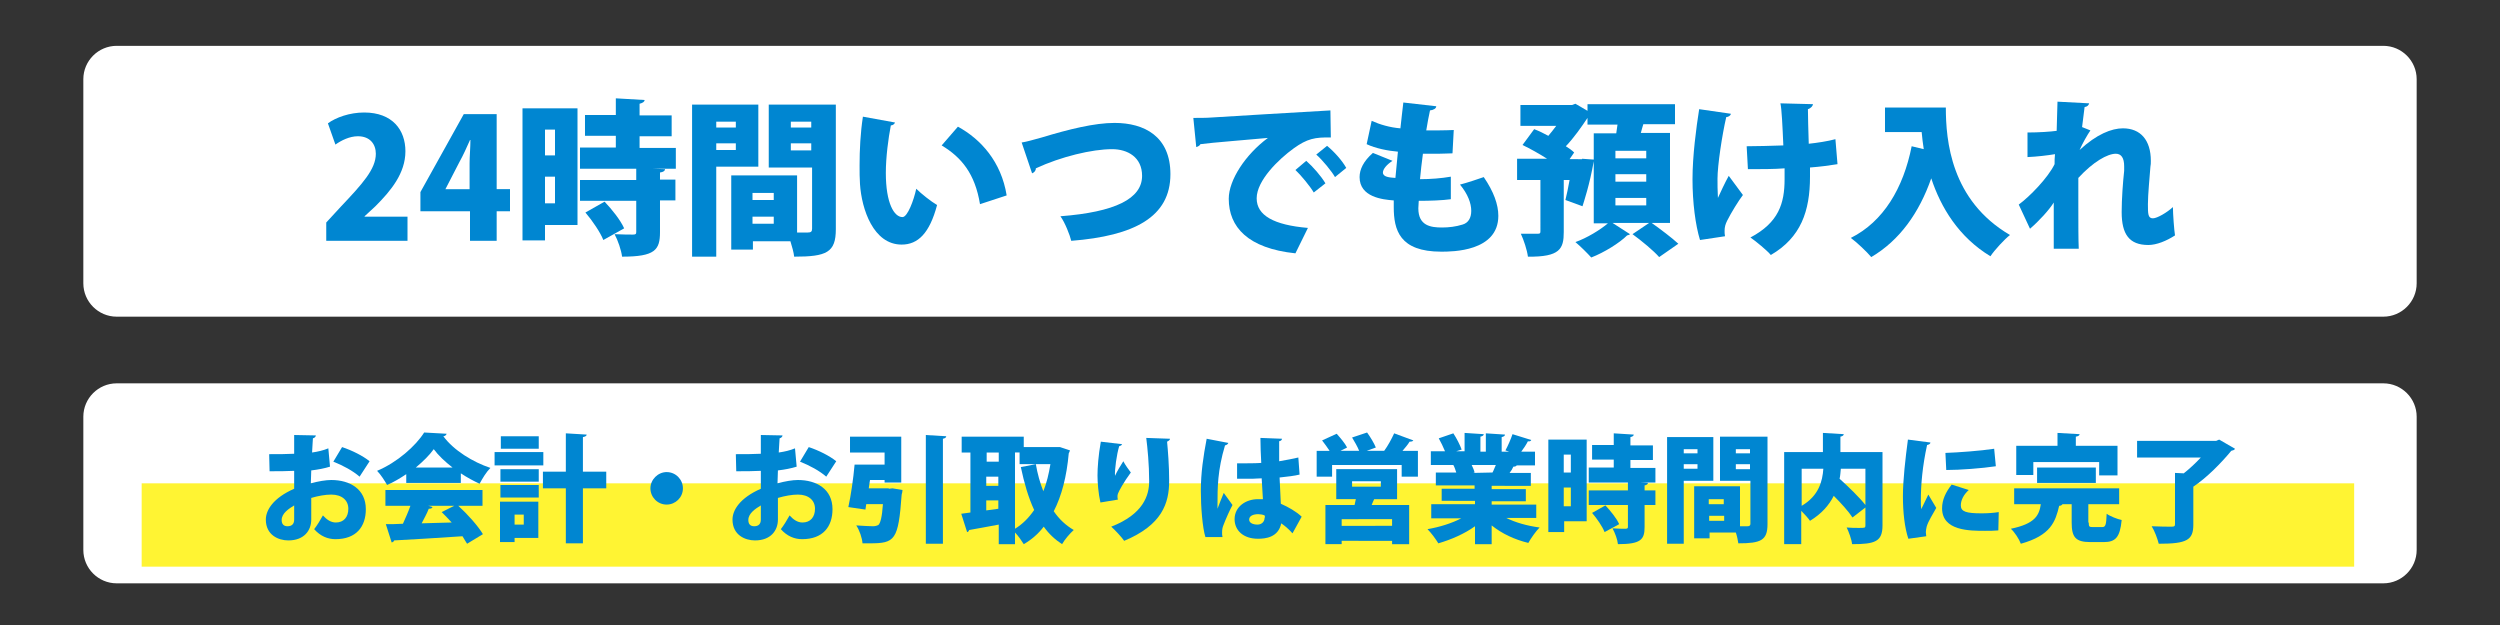 <?xml version="1.0" encoding="utf-8"?>
<!-- Generator: Adobe Illustrator 27.4.1, SVG Export Plug-In . SVG Version: 6.00 Build 0)  -->
<svg version="1.1" id="レイヤー_1" xmlns="http://www.w3.org/2000/svg" xmlns:xlink="http://www.w3.org/1999/xlink" x="0px"
	 y="0px" viewBox="0 0 600 150" style="enable-background:new 0 0 600 150;" xml:space="preserve">
<rect x="0" y="0" width="600" height="150" fill="#333333" stroke="none"/>
<style type="text/css">
	.st0{fill:#FFFFFF;}
	.st1{opacity:0.8;fill:#FFF100;}
	.st2{fill:none;}
	.st3{fill:#0086D1;}
</style>
<path class="st0" d="M572,76H28c-4.4,0-8-3.6-8-8V19c0-4.4,3.6-8,8-8h544c4.4,0,8,3.6,8,8v49C580,72.4,576.4,76,572,76z"/>
<path class="st0" d="M572,140H28c-4.4,0-8-3.6-8-8v-32c0-4.4,3.6-8,8-8h544c4.4,0,8,3.6,8,8v32C580,136.4,576.4,140,572,140z"/>
<rect x="34" y="116" class="st1" width="531" height="20"/>
<rect class="st2" width="600" height="150"/>
<g>
	<path class="st3" d="M97.7,57.8H78.3v-4.4l3.5-3.8c5.2-5.5,8.4-9,8.4-12.7c0-2.3-1.4-4.2-4.3-4.2c-2,0-4,1-5.4,2l-1.8-5.1
		c1.9-1.4,5.2-2.6,8.7-2.6c6.8,0,9.9,4.2,9.9,9.3c0,5.3-3.5,9.5-7.2,13.2l-2.6,2.4V52h10.3V57.8z"/>
	<path class="st3" d="M119.2,57.8h-6.4v-7.1h-11.9v-4.6l10.4-18.7h7.9v18h3.2v5.3h-3.2V57.8z M106.9,45.4h5.8v-6.2
		c0-1.7,0.2-3.8,0.2-5.6h-0.1c-0.8,1.8-1.6,3.6-2.6,5.4L106.9,45.4L106.9,45.4z"/>
	<path class="st3" d="M138.6,26v28h-7.8v3.7h-5.4V26H138.6z M133.2,31.1h-2.4v6.2h2.4V31.1z M130.8,48.8h2.4v-6.4h-2.4V48.8z
		 M162.2,35.4v5.1h-5.5v0l2.9,0.1c0,0.4-0.4,0.7-1.2,0.8v1.7h3.7v5h-3.7v7.6c0,4.3-1.2,5.9-9.1,5.9c-0.2-1.6-1-3.9-1.8-5.4
		c1.7,0.1,3.8,0.1,4.4,0.1c0.6,0,0.8-0.1,0.8-0.6v-7.5h-13.5v-5h13.5v-2.7h-13.5v-5.1h8.6v-2.8h-7.4v-5h7.4v-4l6.9,0.4
		c0,0.4-0.4,0.7-1.2,0.9v2.8h7.7v5h-7.7v2.8H162.2z M144.8,57.6c-0.7-1.8-2.6-4.6-4.3-6.6l4.6-2.6c1.8,1.9,3.8,4.4,4.7,6.4
		L144.8,57.6z"/>
	<path class="st3" d="M182.1,40h-10.2v21.6h-5.8V25.1h15.9V40z M176.6,29.2h-4.7v1.4h4.7V29.2z M171.9,36h4.7v-1.6h-4.7V36z
		 M200.6,25.1V55c0,5.6-2.2,6.6-10,6.6c-0.1-1-0.5-2.4-0.9-3.7h-9v2h-5.2V42.1h15.8v13.7h2.6c0.7,0,1-0.2,1-0.9V40.2h-10.4V25.1
		H200.6z M185.7,46.3h-5.1V48h5.1V46.3z M180.6,53.7h5.1V52h-5.1V53.7z M194.7,29.2h-4.9v1.4h4.9V29.2z M189.8,36.1h4.9v-1.7h-4.9
		V36.1z"/>
	<path class="st3" d="M214.8,29.4c-0.1,0.4-0.6,0.7-1,0.7c-0.6,3.1-1.2,7.6-1.2,11.4c0,7.3,2,10.6,4,10.6c1.2,0,2.7-4,3.3-6.8
		c1.2,1.2,3.6,3.1,5,3.9c-1.8,6.8-4.6,9.5-8.5,9.5c-6.8,0-9.6-8.5-10-14.5c-0.1-1.4-0.1-2.9-0.1-4.5c0-3.7,0.2-7.8,0.8-11.7
		L214.8,29.4z M235.2,49c-1.2-7.3-4.4-11.2-9.2-14.1l3.9-4.5c5.5,3,10.4,8.4,11.7,16.5L235.2,49z"/>
	<path class="st3" d="M245.2,34.2c1.3-0.2,2.6-0.6,4.8-1.2c6.6-2,12.7-3.5,17.5-3.5c7.1,0,13.4,3.2,13.4,12.3
		c0,10.3-8.7,14.8-23.8,16c-0.3-1.3-1.5-4.4-2.6-5.9c13.1-1,19.6-4.2,19.6-9.7c0-4.5-3.5-6.4-7.2-6.4c-4.8,0-12.3,1.8-18.3,4.6
		c0,0.6-0.4,1-0.9,1.2L245.2,34.2z"/>
	<path class="st3" d="M286.4,28.3c1.2,0,3.3,0,4.4-0.1c5.1-0.3,21-1.3,28.5-1.7l0.1,6.5c-3.8-0.1-5.7,0.3-8.9,2.6
		c-3.6,2.6-8.9,7.7-8.9,12c0,4.1,4.1,6.4,12.3,7.1l-3,6.1c-11.4-1.2-16-6.3-16-13.1c0-4.5,4-10.6,9.4-14.6
		c-5.2,0.5-13.3,1.1-16.2,1.5c-0.1,0.3-0.6,0.6-1,0.7L286.4,28.3z M313.5,38.6c1.6,1.4,3.6,3.7,4.6,5.4l-2.8,2.2
		c-0.8-1.4-3.1-4.2-4.4-5.4L313.5,38.6z M318.5,35c1.7,1.4,3.6,3.5,4.6,5.3l-2.7,2.2c-0.8-1.4-3-4.1-4.5-5.4L318.5,35z"/>
	<path class="st3" d="M348.3,47.8c-2.2,0.3-5.1,0.4-7.8,0.4c0,0.6-0.1,1.2-0.1,1.8c0,4.2,3,4.6,5.7,4.6c1.6,0,3.3-0.2,4.9-0.7
		c1.4-0.4,2.1-1.6,2.1-3.3c0-1.8-0.8-4-2.7-6.3c1.6-0.4,4.3-1.3,5.7-1.8c2.4,3.5,3.5,6.6,3.5,9.3c0,8.6-11.1,8.6-13.7,8.6
		c-10,0-11.4-5.2-11.4-10.7c0-0.7,0-1.1,0-1.6c-2.7-0.2-8.2-0.8-8.2-5.6c0-1.8,0.9-3.8,3.2-5.8l4.7,1.9c-1.4,0.9-2.3,2-2.3,2.8
		c0,1.1,1.6,1.2,3,1.3c0.2-2,0.4-4,0.6-6.3c-2.4-0.2-5.4-0.8-7.5-1.8l1.2-5.6c2,0.9,4.4,1.6,6.9,1.8c0.2-2.1,0.5-4.3,0.7-6.2
		l7.9,0.9c0,0.5-0.6,0.9-1.5,1c-0.3,1.3-0.6,3-0.9,4.8c1.7,0,4.6,0,6.6-0.1l-0.3,5.6c-0.9,0-2.2,0.1-3.5,0.1c-1.3,0-2.6,0-3.6,0
		c-0.3,2.1-0.5,4.1-0.7,6.1c2.5,0,5.1-0.2,7.4-0.6V47.8z"/>
	<path class="st3" d="M400.7,53.5h-4.3c2.1,1.5,4.9,3.6,6.4,5l-4.6,3.2c-1.3-1.5-4.2-3.9-6.4-5.5l4-2.7H387l4.2,2.7
		c-0.2,0.2-0.4,0.2-0.7,0.3c-1.8,1.8-5.5,4.1-8.6,5.3c-0.9-1-2.6-2.7-3.8-3.7c2.8-1,5.9-2.9,7.8-4.5h-3.4V38.7
		c-1,5.7-2.4,9.8-2.7,10.8l-4.1-1.5c0.3-1.3,0.7-3,1-4.8h-1.4v12.5c0,4-0.9,6-8.6,5.9c-0.2-1.6-1-4-1.7-5.5c1.5,0,3.4,0,4,0
		c0.6,0,0.7-0.1,0.7-0.6V43.2h-5.6v-5.1h7.2c-1.9-1.2-4-2.4-5.9-3.3l2.8-3.8c1.1,0.4,2.3,1,3.4,1.6c0.6-0.7,1.3-1.6,1.9-2.4h-8.6v-5
		h12.4l0.8-0.3l2.9,1.7v-1.6H402v4.8h-7.6c-0.2,0.6-0.4,1.4-0.6,2.1h7V53.5z M379.7,38.1l2.8,0.2V32h5.4c0.1-0.7,0.2-1.4,0.3-2.1
		h-7.2v-1.6c-1.4,2.1-3.2,4.7-5.2,6.8c0.8,0.5,1.5,1,2,1.5l-1.1,1.6H379.7z M395.1,38v-1.8h-7.4V38H395.1z M395.1,43.6v-1.8h-7.4
		v1.8H395.1z M395.1,49.3v-1.8h-7.4v1.8H395.1z"/>
	<path class="st3" d="M415.4,27.3c0,0.4-0.6,0.8-1.1,0.8c-1,4.3-2.1,11.6-2.1,14.8c0,1.2,0,2.9,0.1,4.6c0.6-1.3,1.7-3.7,2.6-5.3
		l3.4,4.6c-1,1.3-2.8,4.2-3.8,6.2c-0.4,0.8-0.6,1.5-0.6,2.4c0,0.4,0,0.8,0.1,1.3l-6,0.9c-1.1-3.6-1.8-9-1.8-14.6s0.9-12.4,1.6-16.8
		L415.4,27.3z M419.2,35.1c1.7,0,6.4-0.1,8.8-0.2c-0.2-4.7-0.4-8.8-0.7-10.1l7.8,0.2c0,0.4-0.5,1-1.2,1.2c0,1.7,0.1,5,0.2,8.3
		c1.9-0.2,4.6-0.6,6.4-1.1l0.5,6c-1.8,0.3-4,0.6-6.6,0.8l0,2.2c0,8.3-2.2,14.6-9.4,18.8c-0.8-1-3.7-3.4-4.9-4.2
		c6.8-3.6,8.2-8.2,8.2-14l0-2.6c-2.3,0.2-5.9,0.2-8.8,0.2L419.2,35.1z"/>
	<path class="st3" d="M452.4,25.8H467c0,7.9,1.2,22.3,15.4,30.6c-1.3,1-3.7,3.6-4.7,5.1c-7.6-4.6-11.9-11.7-14.2-18.7
		c-2.9,8.3-7.6,14.9-14.4,18.9c-1-1.2-3.4-3.5-4.9-4.6c7.8-3.9,12.6-11.9,14.6-22l2.9,0.7c-0.2-1.4-0.4-2.8-0.5-4.1h-8.8V25.8z"/>
	<path class="st3" d="M486.6,31.8c2.7,0,5.6-0.2,7-0.4c0-1.4,0.2-5.8,0.2-7l7.6,0.4c-0.1,0.4-0.4,0.8-1.1,0.9
		c-0.2,1.6-0.4,3.3-0.6,4.8l2,0.8c-0.7,1-1.9,3.1-2.6,4.7h0c4.1-3.8,7.7-5.2,10.4-5.2c4.2,0,6.7,2.8,6.7,7.8c0,0.5,0,1-0.1,1.4
		c-0.2,2.7-0.6,6.7-0.6,9c0,2.3,0,3.4,1.2,3.4c1,0,3.4-1.4,4.8-2.7c0,1.6,0.3,5.6,0.5,6.8c-2,1.3-4.4,2.3-6.4,2.3
		c-4.6,0-6.4-2.6-6.4-7.9c0-3.1,0.3-7.2,0.6-9.9c0-0.4,0-0.8,0-1.1c0-2-0.7-3-2-3c-2,0-5.4,1.9-9,5.8v7c0,3.9,0,7.9,0.1,10h-6V48.6
		c-1.1,1.8-3.6,4.5-5.7,6.3l-2.7-5.8c2.6-1.9,7-6.4,8.6-9.7c0-0.8,0-1.6,0.1-2.4c-1.8,0.3-4.3,0.6-6.6,0.7L486.6,31.8z"/>
	<path class="st3" d="M79.2,112c-1.3,0.4-2.8,0.7-4.5,0.9c0,1.1-0.1,2.1-0.1,3.1c1.8-0.5,3.6-0.8,4.9-0.8c4.5,0,8.3,2.2,8.3,7
		c0,4.2-2.3,7.2-7.3,7.2c-1.8,0-3.6-0.7-5.1-2.4c0.7-0.9,1.5-2.2,2.1-3.3c0.9,1,1.9,1.7,3.1,1.7c1.9,0,3-1.3,3-3.3
		c0-2-1.5-3.4-4.1-3.4c-1.4,0-3.1,0.3-4.8,0.8v5.2c0,2.6-1.7,5-5.5,5c-2.4,0-5.4-1.3-5.4-5c0-2.3,1.8-5.2,6.8-7.4v-4.3
		c-1.8,0.1-3.8,0.1-5.9,0.1l-0.1-4.1c2.2,0,4.2,0,6-0.1v-4.5l5.2,0.1c0,0.3-0.3,0.6-0.7,0.7c-0.1,1.1-0.1,2.2-0.2,3.4
		c1.4-0.2,2.7-0.5,3.9-1L79.2,112z M70.6,121.3c-1.3,0.8-3,1.9-3,3.5c0,1,0.5,1.5,1.4,1.5c1,0,1.6-0.5,1.6-1.6
		C70.6,124,70.6,122.6,70.6,121.3z M86.3,114.4c-1.6-1.4-4-2.7-6.3-3.6l2.1-3.5c2.4,0.8,5,2.1,6.6,3.4L86.3,114.4z"/>
	<path class="st3" d="M97.5,115.9v-2.1c-1.5,1-3,1.9-4.6,2.6c-0.5-0.9-1.5-2.5-2.4-3.4c4.8-2,9.3-6,11.3-9.2l5.4,0.3
		c-0.1,0.3-0.4,0.6-0.8,0.6c2.5,3.4,7.1,6.2,11.3,7.6c-1,1-1.9,2.5-2.6,3.8c-1.5-0.7-3-1.5-4.5-2.5v2.3H97.5z M115.8,121.4H110
		c2.3,2.1,4.7,4.8,5.9,6.8l-3.8,2.3c-0.3-0.5-0.7-1.1-1.1-1.8c-6.1,0.4-12.3,0.8-16.4,1c-0.1,0.3-0.3,0.4-0.6,0.5l-1.4-4.4
		c1.2,0,2.6,0,4.1-0.1c0.6-1.3,1.3-2.9,1.8-4.3h-6v-3.8h23.3V121.4z M108.6,112.2c-1.8-1.4-3.4-2.9-4.5-4.4c-1,1.4-2.5,2.9-4.3,4.4
		H108.6z M102.8,121.4l1,0.3c-0.1,0.3-0.4,0.4-0.9,0.4c-0.4,1.1-1.1,2.3-1.7,3.5c2.3-0.1,4.7-0.1,7.2-0.2c-0.8-0.9-1.6-1.7-2.4-2.5
		l3-1.5H102.8z"/>
	<path class="st3" d="M130.4,108.5v3.2h-11.7v-3.2H130.4z M129.2,120.4v8.7h-5.7v1H120v-9.7H129.2z M120.1,115.6v-3h9.2v3H120.1z
		 M120.1,119.4v-3h9.2v3H120.1z M129.3,104.7v3h-9.1v-3H129.3z M125.7,123.5h-2.2v2.4h2.2V123.5z M145.5,113.2v4h-5.6v13.2h-4.1
		v-13.2h-5.5v-4h5.5V104l5,0.3c0,0.3-0.3,0.5-0.9,0.6v8.3H145.5z"/>
	<path class="st3" d="M163.9,117.2c0,2.2-1.8,3.9-3.9,3.9c-2.2,0-3.9-1.8-3.9-3.9s1.8-3.9,3.9-3.9
		C162.2,113.3,163.9,115.1,163.9,117.2z"/>
	<path class="st3" d="M191.2,112c-1.3,0.4-2.8,0.7-4.5,0.9c0,1.1-0.1,2.1-0.1,3.1c1.8-0.5,3.6-0.8,4.9-0.8c4.5,0,8.3,2.2,8.3,7
		c0,4.2-2.3,7.2-7.3,7.2c-1.8,0-3.6-0.7-5.1-2.4c0.7-0.9,1.5-2.2,2.1-3.3c0.9,1,1.9,1.7,3.1,1.7c1.9,0,3-1.3,3-3.3
		c0-2-1.5-3.4-4.1-3.4c-1.4,0-3.1,0.3-4.8,0.8v5.2c0,2.6-1.7,5-5.5,5c-2.4,0-5.4-1.3-5.4-5c0-2.3,1.8-5.2,6.8-7.4v-4.3
		c-1.8,0.1-3.8,0.1-5.9,0.1l-0.1-4.1c2.2,0,4.2,0,6-0.1v-4.5l5.2,0.1c0,0.3-0.3,0.6-0.7,0.7c-0.1,1.1-0.1,2.2-0.2,3.4
		c1.4-0.2,2.7-0.5,3.9-1L191.2,112z M182.6,121.3c-1.3,0.8-3,1.9-3,3.5c0,1,0.5,1.5,1.4,1.5c1,0,1.6-0.5,1.6-1.6
		C182.6,124,182.6,122.6,182.6,121.3z M198.3,114.4c-1.6-1.4-4-2.7-6.3-3.6l2.1-3.5c2.4,0.8,5,2.1,6.6,3.4L198.3,114.4z"/>
	<path class="st3" d="M213.3,117.3l0.9-0.1l2.4,0.4c0,0.3-0.1,0.8-0.2,1.1c-0.8,11-1.6,11.7-7.7,11.7c-0.5,0-1.1,0-1.7,0
		c-0.1-1.3-0.7-3.1-1.5-4.3c1.6,0.1,3.2,0.2,4,0.2c0.5,0,0.9-0.1,1.3-0.3c0.5-0.4,0.9-2,1.1-5h-4c-0.1,0.4-0.1,0.9-0.2,1.3l-4.1-0.6
		c0.6-2.7,1.2-6.8,1.5-10.2h7.2v-2.9h-8.3v-3.8h12.3v11h-4v-0.6h-3.5l-0.3,2H213.3z M222.1,104.4l5,0.3c0,0.3-0.3,0.5-0.8,0.6v25.2
		h-4.1V104.4z"/>
	<path class="st3" d="M254.4,107.3l2.4,0.8c-0.1,0.3-0.2,0.5-0.3,0.7c-0.5,5.6-1.7,10.2-3.6,13.9c1.3,1.9,2.9,3.4,4.8,4.5
		c-0.9,0.8-2.2,2.3-2.8,3.4c-1.7-1.1-3.2-2.5-4.4-4.2c-1.3,1.7-2.9,3.1-4.8,4.2c-0.5-0.8-1.3-2-2.1-2.8v2.8h-3.9v-4.7
		c-2.7,0.5-5.3,1-7.1,1.3c-0.1,0.3-0.3,0.5-0.5,0.5l-1.4-4.4c0.7-0.1,1.4-0.2,2.2-0.3v-14.4h-2.1v-3.8h14.9v2.5h8L254.4,107.3z
		 M239.7,108.6h-2.9v2.2h2.9V108.6z M236.7,114.4v2.2h2.9v-2.2H236.7z M236.7,122.5l2.9-0.4v-2h-2.9V122.5z M243.6,108.6v18.3
		c1.8-1.1,3.3-2.6,4.6-4.5c-1.4-3-2.4-6.5-3.2-10.3l3.6-0.7c0.4,2.3,1,4.5,1.8,6.5c0.8-2,1.3-4.1,1.7-6.5h-7.4v-2.8H243.6z"/>
	<path class="st3" d="M264.1,120.6c-0.5-2.2-0.7-4.8-0.7-6.5c0-1.8,0.2-4.8,0.8-8.1l5.1,0.6c-0.1,0.3-0.4,0.4-0.7,0.5
		c-0.6,2-1.1,5.6-1,7.1h0c0.5-1.1,1.4-2.6,2-3.5c0.4,0.8,1.4,2.2,1.8,2.7c-1.7,2.3-2.9,4.5-3.1,5.1c-0.1,0.3-0.1,0.5-0.1,0.7
		c0,0.2,0,0.4,0.1,0.7L264.1,120.6z M280.8,105.3c0,0.3-0.3,0.5-0.7,0.7c0.2,2.1,0.5,5.7,0.5,9.4c0,5.4-1.7,10.6-10.8,14.4
		c-0.6-0.9-2.2-2.6-3.1-3.4c7.7-3,9.1-7.5,9.1-10.9c0-4.1-0.4-8-0.7-10.4L280.8,105.3z"/>
	<path class="st3" d="M289.3,128.9c-0.7-2.2-1.1-7.2-1.1-11.1c0-4.3,0.6-8.3,1.4-12.5l5.2,1c-0.1,0.3-0.4,0.5-0.8,0.6
		c-1.8,6-1.8,10.2-1.8,14.1c0,0.5,0,0.9,0,1.1c0.3-0.8,1.1-2.9,1.5-3.8l2.1,2.9c-0.6,1.1-1.6,3.3-2.2,4.9c-0.2,0.5-0.3,1-0.3,1.7
		c0,0.3,0,0.7,0.1,1.1L289.3,128.9z M296.9,111.2c0.4,0,0.8,0,1.2,0c1,0,3.3,0,4.6-0.1c-0.1-2.1-0.2-3.9-0.2-6l5.2,0.2
		c-0.1,0.3-0.2,0.5-0.7,0.6v4.8c1.8-0.3,3.3-0.6,4.6-0.9l0.3,4.1c-1.2,0.3-2.9,0.5-4.8,0.7c0.1,2.2,0.2,4.5,0.3,6.3
		c1.8,0.8,3.6,1.8,5,3.1l-2.2,4c-0.8-0.9-1.7-1.7-2.7-2.4c-0.7,3.4-3.8,3.7-5.6,3.7c-3.5,0-5.6-2-5.6-4.7c0-3,2.7-4.8,5.6-4.8
		c0.4,0,0.8,0,1.2,0c-0.1-1.3-0.2-3.2-0.3-5c-0.8,0-1.7,0.1-2.2,0.1h-3.7L296.9,111.2z M303.5,123.7c-0.4-0.2-1.1-0.3-1.5-0.3
		c-1.2,0-2.2,0.4-2.2,1.3c0,0.8,0.9,1.2,2,1.2c1.1,0,1.7-0.8,1.7-1.6C303.6,124.2,303.6,123.9,303.5,123.7z"/>
	<path class="st3" d="M339.2,105.7c-0.1,0.2-0.4,0.3-0.9,0.3c-0.4,0.7-1.1,1.5-1.7,2.2h3.7v6.2h-3.9v-2.8h-16.7v2.8H316v-6.2h3.1
		c-0.5-0.8-1.2-1.7-1.8-2.5l3.5-1.6c0.9,1,2,2.3,2.5,3.3l-1.6,0.8h4.5c-0.4-1-1.1-2.2-1.7-3.2l3.6-1.2c0.8,1.1,1.7,2.6,2.1,3.6
		l-2.2,0.8h4.2c0.9-1.2,1.8-2.9,2.4-4.2L339.2,105.7z M335.4,119.8h-5.6c-0.2,0.4-0.4,0.9-0.6,1.4h9v9.4h-4.1v-0.8H322v0.8h-3.9
		v-9.4h7c0.1-0.4,0.2-0.9,0.3-1.4h-4.7v-7.2h14.6V119.8z M334.1,126.2v-1.6H322v1.6H334.1z M324.5,115.5v1.3h6.9v-1.3H324.5z"/>
	<path class="st3" d="M368.7,124.3h-7.2c2.2,1.1,5,1.9,8,2.3c-0.9,0.9-2.1,2.6-2.7,3.7c-3.3-0.8-6.3-2.2-8.8-4.2v4.5h-4v-4.3
		c-2.5,1.8-5.7,3.2-8.8,4.1c-0.6-1-1.7-2.5-2.6-3.4c2.9-0.5,5.8-1.4,8.1-2.6h-7.2V121H354v-0.8H346v-2.9h7.9v-0.8h-9.3v-3.1h4.9
		c-0.2-0.6-0.4-1.3-0.7-1.8h-5.4v-3.3h3.4c-0.4-1-1-2.2-1.5-3.1l3.5-1.2c0.8,1.2,1.6,2.8,2,3.9l-1.3,0.4h2v-4.4l4.6,0.3
		c0,0.3-0.3,0.5-0.8,0.6v3.6h1.3v-4.4l4.6,0.3c0,0.3-0.3,0.5-0.8,0.6v3.5h1.8l-0.9-0.3c0.6-1.1,1.3-2.7,1.7-3.9l4.5,1.4
		c-0.1,0.3-0.5,0.4-0.8,0.3c-0.4,0.8-1,1.7-1.6,2.5h3.3v3.3H364c-0.1,0.2-0.4,0.3-0.8,0.3c-0.2,0.5-0.5,1-0.9,1.5h5.1v3.1H358v0.8
		h8.2v2.9H358v0.8h10.7V124.3z M358.2,113.4c0.3-0.5,0.5-1.2,0.8-1.8h-5.8c0.3,0.6,0.6,1.3,0.7,1.8l-0.3,0.1v0L358.2,113.4z"/>
	<path class="st3" d="M380.8,105.5v19.6h-5.4v2.6h-3.8v-22.2H380.8z M377,109.1h-1.7v4.3h1.7V109.1z M375.3,121.5h1.7V117h-1.7
		V121.5z M397.3,112.2v3.6h-3.8v0l2,0.1c0,0.3-0.3,0.5-0.8,0.6v1.2h2.6v3.5h-2.6v5.3c0,3-0.9,4.1-6.4,4.1c-0.1-1.1-0.7-2.7-1.3-3.8
		c1.2,0.1,2.7,0.1,3.1,0.1s0.6-0.1,0.6-0.4v-5.3h-9.4v-3.5h9.4v-1.9h-9.4v-3.6h6v-1.9h-5.2v-3.5h5.2v-2.8l4.8,0.3
		c0,0.3-0.3,0.5-0.8,0.6v2h5.4v3.5h-5.4v1.9H397.3z M385.1,127.7c-0.5-1.3-1.8-3.2-3-4.6l3.2-1.8c1.2,1.3,2.7,3.1,3.3,4.5
		L385.1,127.7z"/>
	<path class="st3" d="M411.2,115.4h-7.1v15.1h-4v-25.6h11.1V115.4z M407.4,107.8h-3.3v1h3.3V107.8z M404.1,112.5h3.3v-1.1h-3.3
		V112.5z M424.2,104.9v20.9c0,3.9-1.6,4.6-7,4.6c-0.1-0.7-0.3-1.7-0.6-2.6h-6.3v1.4h-3.7v-12.5h11v9.6h1.8c0.5,0,0.7-0.2,0.7-0.6
		v-10.3h-7.3v-10.6H424.2z M413.7,119.8h-3.6v1.2h3.6V119.8z M410.2,125h3.6v-1.2h-3.6V125z M420,107.8h-3.4v1h3.4V107.8z
		 M416.6,112.6h3.4v-1.2h-3.4V112.6z"/>
	<path class="st3" d="M451.8,108.5v17.6c0,3.9-1.8,4.5-7.3,4.5c-0.1-1.1-0.8-3-1.3-4c1,0.1,2.1,0.1,2.9,0.1c1.5,0,1.6,0,1.6-0.6
		v-4.3l-3.1,2.4c-0.9-1.4-2.7-3.4-4.5-5.2c-1.1,2.2-2.9,4.3-5.7,6c-0.4-0.6-1.3-1.6-2.1-2.4v8h-4.1v-22.1h9.3v-4.6l5,0.3
		c0,0.3-0.3,0.5-0.8,0.6v3.7H451.8z M432.4,112.5v8.9c4.1-2.4,5-5.9,5.2-8.9H432.4z M447.8,112.5h-6c-0.1,0.8-0.1,1.6-0.3,2.4
		c2.1,1.9,4.8,4.5,6.2,6.3V112.5z"/>
	<path class="st3" d="M463.3,106.2c0,0.3-0.3,0.5-0.8,0.6c-1.1,5-1.5,9.5-1.5,13.4c0,0.8,0,1.4,0.1,2c0.3-0.6,1.3-2.7,1.7-3.5
		l1.9,3.2c-0.8,1.5-1.9,3.1-2.3,4.5c-0.1,0.5-0.2,0.9-0.2,1.3c0,0.4,0.1,0.7,0.1,1l-4.3,0.6c-0.9-2.7-1.3-6.4-1.3-10.2
		c0-3.9,0.6-9.1,1.2-13.6L463.3,106.2z M479.6,127.3c-1,0.1-2.1,0.1-3.2,0.1c-3.7,0-10.3,0-10.3-5.4c0-2.1,0.9-3.9,2.3-5.7l4.1,1.3
		c-1.2,1.1-1.9,2.4-1.9,3.7c0,1.5,1.3,1.9,5,1.9c1.4,0,2.9-0.1,4.1-0.3L479.6,127.3z M466.9,108.7c3-0.1,8.5-0.5,11.7-1l0.4,4.2
		c-3.3,0.5-8.6,0.9-11.9,0.9L466.9,108.7z"/>
	<path class="st3" d="M501.3,125.4c0,1,0.1,1.1,1,1.1h2.2c0.8,0,1-0.4,1.1-3.2c0.8,0.6,2.6,1.3,3.6,1.5c-0.4,4.2-1.5,5.3-4.3,5.3
		h-3.2c-3.6,0-4.5-1.2-4.5-4.7V121h-2.2c-0.1,0.2-0.4,0.4-0.8,0.4c-0.9,3.8-2,7.1-9.2,9.1c-0.4-1.1-1.5-2.8-2.4-3.6
		c5.8-1.2,6.8-3.2,7.2-5.9h-6.4v-3.8h25.2v3.8h-7.4V125.4z M488,110.8v3.2h-4.1V107h9.9v-3.1l5.3,0.3c0,0.3-0.3,0.5-0.9,0.6v2.2h10
		v7.1h-4.4v-3.2H488z M503,115.9h-14.1v-3.7H503V115.9z"/>
	<path class="st3" d="M532.6,105.5l3.8,2.2c-0.1,0.3-0.5,0.4-0.9,0.5c-2.3,2.8-5.8,6.4-9.1,8.6v9.1c0,3.7-1.5,4.6-8.3,4.6
		c-0.3-1.2-1-3.1-1.7-4.2c1.8,0.1,4.2,0.1,4.8,0.1c0.6,0,0.8-0.1,0.8-0.6v-12.3l2.1,0.1c1.4-1.1,2.9-2.5,4.1-3.8h-15.3v-4h19
		L532.6,105.5z"/>
</g>
</svg>
